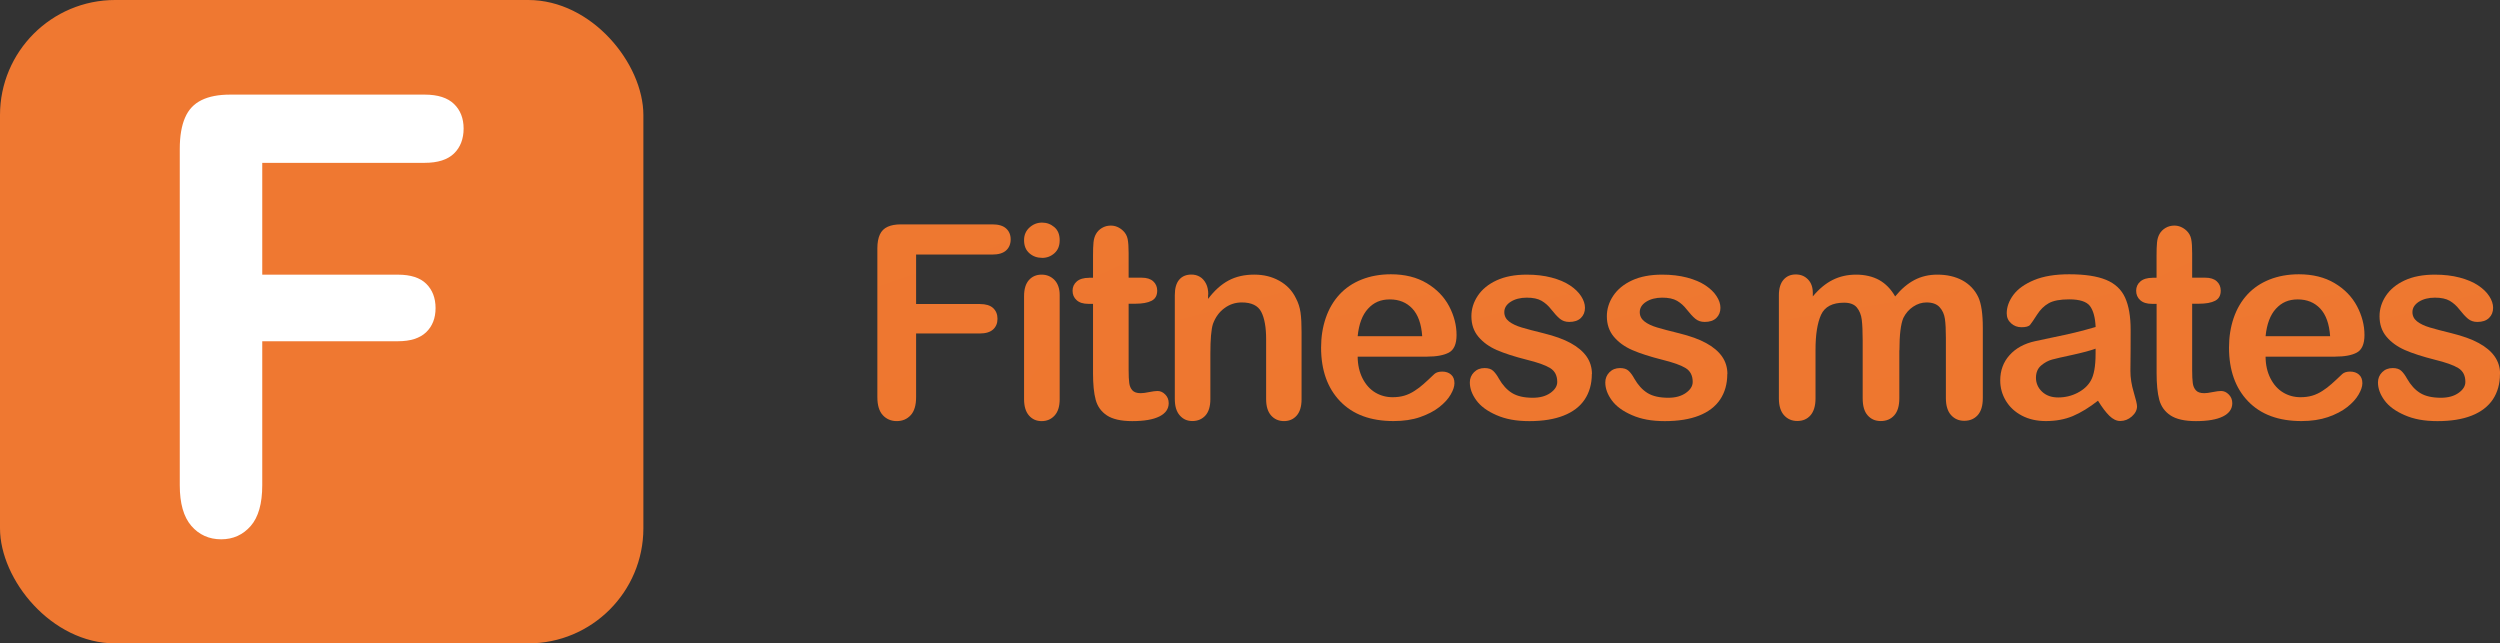 <svg width="272" height="70" viewBox="0 0 272 70" fill="none" xmlns="http://www.w3.org/2000/svg">
<rect x="0" y="0" width="272" height="70" fill="#333333" stroke="none"/>
<path d="M107.971 27.695H99.672V33.078H106.61C107.251 33.078 107.735 33.223 108.049 33.514C108.364 33.806 108.527 34.197 108.527 34.686C108.527 35.176 108.364 35.56 108.043 35.852C107.722 36.136 107.244 36.282 106.61 36.282H99.672V43.214C99.672 44.095 99.476 44.75 99.083 45.174C98.69 45.598 98.186 45.816 97.571 45.816C96.956 45.816 96.439 45.598 96.046 45.167C95.653 44.737 95.457 44.088 95.457 43.214V27.019C95.457 26.41 95.549 25.907 95.725 25.523C95.902 25.132 96.183 24.854 96.57 24.675C96.956 24.497 97.44 24.411 98.036 24.411H107.971C108.645 24.411 109.142 24.563 109.47 24.861C109.797 25.159 109.961 25.556 109.961 26.046C109.961 26.536 109.797 26.947 109.47 27.244C109.142 27.542 108.645 27.695 107.971 27.695Z" fill="url(#paint0_linear_11619_7434)"/>
<path d="M113.375 28.053C112.838 28.053 112.374 27.887 111.994 27.55C111.608 27.212 111.418 26.742 111.418 26.126C111.418 25.57 111.614 25.113 112.007 24.756C112.4 24.398 112.858 24.219 113.375 24.219C113.892 24.219 114.324 24.385 114.71 24.709C115.096 25.034 115.293 25.51 115.293 26.133C115.293 26.755 115.103 27.205 114.723 27.55C114.344 27.887 113.898 28.059 113.375 28.059V28.053ZM115.293 32.105V43.433C115.293 44.221 115.109 44.81 114.736 45.214C114.37 45.618 113.898 45.817 113.329 45.817C112.76 45.817 112.302 45.612 111.948 45.201C111.595 44.791 111.418 44.201 111.418 43.433V32.224C111.418 31.449 111.595 30.867 111.948 30.47C112.302 30.072 112.766 29.88 113.329 29.88C113.892 29.88 114.363 30.079 114.736 30.47C115.103 30.86 115.293 31.41 115.293 32.105Z" fill="url(#paint1_linear_11619_7434)"/>
<path d="M118.495 30.218H118.921V27.861C118.921 27.232 118.934 26.735 118.973 26.378C119.006 26.02 119.097 25.709 119.248 25.451C119.398 25.18 119.614 24.968 119.902 24.796C120.184 24.63 120.504 24.544 120.851 24.544C121.342 24.544 121.787 24.729 122.186 25.1C122.448 25.352 122.618 25.65 122.69 26.014C122.762 26.371 122.795 26.881 122.795 27.543V30.212H124.215C124.765 30.212 125.184 30.344 125.472 30.609C125.76 30.874 125.904 31.211 125.904 31.622C125.904 32.151 125.701 32.516 125.289 32.727C124.876 32.939 124.287 33.045 123.522 33.045H122.795V40.249C122.795 40.858 122.815 41.335 122.861 41.666C122.9 41.997 123.018 42.262 123.201 42.467C123.384 42.672 123.685 42.778 124.104 42.778C124.333 42.778 124.641 42.739 125.027 42.659C125.413 42.58 125.721 42.54 125.937 42.54C126.251 42.54 126.532 42.666 126.781 42.924C127.03 43.175 127.154 43.487 127.154 43.864C127.154 44.493 126.814 44.976 126.133 45.314C125.452 45.652 124.471 45.817 123.194 45.817C121.984 45.817 121.067 45.612 120.439 45.202C119.817 44.791 119.405 44.222 119.209 43.493C119.012 42.765 118.921 41.792 118.921 40.58V33.059H118.41C117.854 33.059 117.428 32.926 117.134 32.655C116.839 32.39 116.695 32.045 116.695 31.635C116.695 31.224 116.846 30.887 117.153 30.622C117.461 30.357 117.906 30.225 118.495 30.225V30.218Z" fill="url(#paint2_linear_11619_7434)"/>
<path d="M131.44 32.044V32.521C132.12 31.614 132.866 30.945 133.671 30.515C134.476 30.084 135.412 29.879 136.46 29.879C137.507 29.879 138.397 30.104 139.202 30.555C140.007 31.005 140.609 31.64 141.002 32.461C141.257 32.938 141.421 33.455 141.499 34.011C141.578 34.567 141.61 35.275 141.61 36.136V43.432C141.61 44.22 141.434 44.809 141.08 45.213C140.727 45.617 140.262 45.816 139.699 45.816C139.136 45.816 138.652 45.611 138.292 45.2C137.932 44.79 137.755 44.2 137.755 43.432V36.897C137.755 35.606 137.579 34.62 137.225 33.931C136.872 33.249 136.165 32.905 135.105 32.905C134.411 32.905 133.783 33.11 133.22 33.527C132.65 33.944 132.238 34.514 131.97 35.242C131.78 35.825 131.688 36.917 131.688 38.513V43.426C131.688 44.22 131.505 44.816 131.145 45.213C130.779 45.611 130.307 45.809 129.731 45.809C129.155 45.809 128.717 45.604 128.357 45.194C127.997 44.783 127.82 44.194 127.82 43.426V32.097C127.82 31.349 127.984 30.793 128.305 30.422C128.625 30.051 129.064 29.873 129.627 29.873C129.967 29.873 130.275 29.952 130.55 30.117C130.824 30.283 131.04 30.521 131.211 30.852C131.381 31.183 131.459 31.574 131.459 32.044H131.44Z" fill="url(#paint3_linear_11619_7434)"/>
<path d="M155.293 38.807H147.714C147.72 39.7 147.903 40.482 148.244 41.164C148.591 41.846 149.049 42.355 149.618 42.7C150.188 43.044 150.823 43.216 151.51 43.216C151.974 43.216 152.4 43.163 152.779 43.051C153.166 42.938 153.532 42.766 153.892 42.534C154.252 42.303 154.586 42.051 154.887 41.779C155.188 41.515 155.581 41.151 156.065 40.687C156.261 40.515 156.549 40.429 156.916 40.429C157.315 40.429 157.636 40.541 157.878 40.76C158.127 40.978 158.244 41.289 158.244 41.693C158.244 42.051 158.107 42.461 157.832 42.931C157.557 43.408 157.145 43.858 156.589 44.295C156.032 44.732 155.338 45.09 154.501 45.381C153.663 45.673 152.701 45.812 151.614 45.812C149.127 45.812 147.19 45.097 145.809 43.66C144.428 42.223 143.734 40.276 143.734 37.813C143.734 36.655 143.905 35.582 144.245 34.589C144.585 33.596 145.083 32.748 145.737 32.04C146.392 31.331 147.197 30.789 148.152 30.411C149.108 30.034 150.168 29.842 151.333 29.842C152.845 29.842 154.147 30.166 155.227 30.808C156.307 31.451 157.119 32.292 157.662 33.311C158.199 34.337 158.473 35.377 158.473 36.443C158.473 37.429 158.192 38.065 157.636 38.363C157.079 38.654 156.294 38.8 155.28 38.8L155.293 38.807ZM147.714 36.582H154.736C154.645 35.245 154.285 34.238 153.663 33.576C153.041 32.914 152.23 32.576 151.215 32.576C150.201 32.576 149.455 32.914 148.839 33.589C148.218 34.265 147.845 35.264 147.714 36.582Z" fill="url(#paint4_linear_11619_7434)"/>
<path d="M173.191 40.687C173.191 41.766 172.929 42.693 172.412 43.468C171.895 44.242 171.123 44.825 170.108 45.222C169.094 45.62 167.857 45.818 166.397 45.818C164.938 45.818 163.812 45.6 162.824 45.169C161.829 44.739 161.096 44.203 160.625 43.554C160.154 42.911 159.918 42.263 159.918 41.607C159.918 41.177 160.069 40.806 160.37 40.501C160.671 40.197 161.057 40.045 161.521 40.045C161.927 40.045 162.241 40.144 162.457 40.349C162.673 40.554 162.883 40.833 163.079 41.197C163.478 41.892 163.95 42.415 164.506 42.759C165.062 43.103 165.815 43.276 166.77 43.276C167.549 43.276 168.184 43.103 168.682 42.753C169.179 42.402 169.428 42.004 169.428 41.554C169.428 40.866 169.172 40.362 168.655 40.045C168.138 39.727 167.288 39.429 166.109 39.138C164.774 38.8 163.688 38.449 162.85 38.085C162.012 37.721 161.345 37.231 160.841 36.628C160.337 36.026 160.088 35.284 160.088 34.404C160.088 33.622 160.317 32.881 160.782 32.179C161.247 31.484 161.927 30.921 162.83 30.504C163.734 30.087 164.827 29.881 166.103 29.881C167.104 29.881 168.007 29.987 168.806 30.199C169.604 30.411 170.272 30.689 170.809 31.047C171.345 31.404 171.751 31.795 172.026 32.225C172.307 32.656 172.445 33.079 172.445 33.49C172.445 33.94 172.294 34.311 172 34.596C171.699 34.887 171.28 35.026 170.73 35.026C170.331 35.026 169.997 34.913 169.716 34.682C169.434 34.45 169.12 34.105 168.76 33.649C168.466 33.265 168.119 32.96 167.726 32.728C167.327 32.497 166.79 32.384 166.109 32.384C165.429 32.384 164.827 32.536 164.362 32.834C163.897 33.132 163.668 33.51 163.668 33.96C163.668 34.37 163.838 34.708 164.179 34.973C164.519 35.238 164.977 35.456 165.553 35.628C166.129 35.8 166.928 36.012 167.935 36.257C169.14 36.555 170.121 36.906 170.881 37.323C171.64 37.74 172.222 38.224 172.615 38.78C173.008 39.343 173.204 39.978 173.204 40.7L173.191 40.687Z" fill="url(#paint5_linear_11619_7434)"/>
<path d="M187.929 40.687C187.929 41.766 187.668 42.693 187.15 43.468C186.633 44.236 185.861 44.825 184.847 45.222C183.832 45.62 182.595 45.818 181.136 45.818C179.676 45.818 178.55 45.6 177.562 45.169C176.567 44.739 175.834 44.203 175.363 43.554C174.892 42.911 174.656 42.263 174.656 41.607C174.656 41.177 174.807 40.806 175.108 40.501C175.409 40.197 175.795 40.045 176.26 40.045C176.666 40.045 176.98 40.144 177.196 40.349C177.412 40.554 177.621 40.833 177.817 41.197C178.217 41.892 178.688 42.415 179.244 42.759C179.801 43.103 180.553 43.276 181.509 43.276C182.288 43.276 182.922 43.103 183.42 42.753C183.917 42.402 184.166 42.004 184.166 41.554C184.166 40.866 183.911 40.362 183.394 40.045C182.877 39.727 182.026 39.429 180.848 39.138C179.513 38.8 178.426 38.449 177.588 38.085C176.751 37.721 176.083 37.231 175.579 36.628C175.075 36.026 174.826 35.284 174.826 34.404C174.826 33.622 175.055 32.881 175.52 32.179C175.985 31.484 176.666 30.921 177.569 30.504C178.472 30.087 179.565 29.881 180.841 29.881C181.843 29.881 182.746 29.987 183.544 30.199C184.343 30.411 185.01 30.689 185.547 31.047C186.084 31.404 186.489 31.795 186.764 32.225C187.046 32.656 187.183 33.079 187.183 33.49C187.183 33.94 187.033 34.311 186.738 34.596C186.437 34.887 186.018 35.026 185.468 35.026C185.069 35.026 184.735 34.913 184.454 34.682C184.173 34.45 183.858 34.105 183.498 33.649C183.204 33.265 182.857 32.96 182.464 32.728C182.065 32.497 181.528 32.384 180.848 32.384C180.167 32.384 179.565 32.536 179.1 32.834C178.636 33.132 178.406 33.51 178.406 33.96C178.406 34.37 178.577 34.708 178.917 34.973C179.257 35.238 179.715 35.456 180.291 35.628C180.867 35.8 181.666 36.012 182.674 36.257C183.878 36.555 184.86 36.906 185.619 37.323C186.378 37.734 186.961 38.224 187.353 38.78C187.746 39.343 187.942 39.978 187.942 40.7L187.929 40.687Z" fill="url(#paint6_linear_11619_7434)"/>
<path d="M206.646 38.13V43.34C206.646 44.161 206.463 44.784 206.09 45.194C205.723 45.605 205.232 45.81 204.63 45.81C204.028 45.81 203.57 45.605 203.203 45.194C202.837 44.784 202.66 44.168 202.66 43.34V37.097C202.66 36.11 202.627 35.342 202.562 34.799C202.496 34.256 202.313 33.806 202.025 33.455C201.737 33.104 201.266 32.932 200.638 32.932C199.368 32.932 198.537 33.369 198.131 34.25C197.732 35.13 197.529 36.395 197.529 38.037V43.334C197.529 44.148 197.346 44.764 196.986 45.181C196.626 45.598 196.141 45.803 195.546 45.803C194.95 45.803 194.479 45.591 194.106 45.181C193.733 44.77 193.543 44.148 193.543 43.334V32.118C193.543 31.383 193.713 30.82 194.047 30.436C194.381 30.052 194.826 29.86 195.376 29.86C195.925 29.86 196.351 30.039 196.704 30.396C197.058 30.754 197.234 31.25 197.234 31.879V32.25C197.908 31.436 198.628 30.84 199.394 30.456C200.16 30.072 201.011 29.88 201.947 29.88C202.883 29.88 203.76 30.078 204.46 30.469C205.16 30.86 205.736 31.456 206.194 32.25C206.849 31.449 207.549 30.853 208.295 30.462C209.041 30.072 209.872 29.88 210.776 29.88C211.836 29.88 212.746 30.092 213.518 30.509C214.284 30.933 214.86 31.535 215.233 32.316C215.567 33.025 215.73 34.144 215.73 35.66V43.314C215.73 44.135 215.547 44.757 215.174 45.168C214.807 45.578 214.316 45.783 213.714 45.783C213.112 45.783 212.648 45.572 212.274 45.161C211.901 44.751 211.712 44.128 211.712 43.314V36.726C211.712 35.885 211.679 35.21 211.607 34.7C211.535 34.19 211.345 33.766 211.031 33.422C210.717 33.078 210.246 32.906 209.611 32.906C209.1 32.906 208.616 33.058 208.158 33.362C207.7 33.667 207.34 34.077 207.084 34.594C206.803 35.256 206.659 36.421 206.659 38.096L206.646 38.13Z" fill="url(#paint7_linear_11619_7434)"/>
<path d="M228.254 43.6C227.318 44.335 226.408 44.891 225.538 45.262C224.661 45.633 223.679 45.812 222.593 45.812C221.598 45.812 220.727 45.613 219.975 45.216C219.222 44.819 218.646 44.282 218.234 43.6C217.828 42.918 217.625 42.183 217.625 41.389C217.625 40.316 217.959 39.403 218.633 38.648C219.307 37.893 220.23 37.383 221.401 37.125C221.65 37.065 222.259 36.94 223.234 36.734C224.209 36.536 225.04 36.35 225.741 36.185C226.434 36.019 227.194 35.814 228.005 35.576C227.959 34.543 227.75 33.781 227.39 33.298C227.023 32.815 226.271 32.57 225.125 32.57C224.144 32.57 223.404 32.709 222.907 32.987C222.409 33.265 221.984 33.682 221.63 34.238C221.277 34.794 221.022 35.158 220.878 35.337C220.734 35.516 220.42 35.602 219.935 35.602C219.503 35.602 219.124 35.463 218.81 35.178C218.489 34.894 218.332 34.536 218.332 34.093C218.332 33.404 218.574 32.735 219.058 32.08C219.543 31.431 220.295 30.895 221.316 30.471C222.337 30.047 223.614 29.842 225.132 29.842C226.834 29.842 228.175 30.047 229.151 30.451C230.126 30.855 230.813 31.504 231.212 32.384C231.611 33.265 231.814 34.43 231.814 35.887C231.814 36.807 231.814 37.588 231.808 38.224C231.808 38.866 231.795 39.575 231.788 40.363C231.788 41.097 231.906 41.865 232.148 42.667C232.39 43.468 232.508 43.978 232.508 44.209C232.508 44.613 232.318 44.977 231.945 45.309C231.572 45.639 231.147 45.805 230.676 45.805C230.276 45.805 229.884 45.613 229.497 45.236C229.111 44.858 228.699 44.309 228.26 43.594L228.254 43.6ZM227.999 37.933C227.429 38.145 226.605 38.363 225.525 38.601C224.438 38.833 223.692 39.005 223.273 39.118C222.854 39.23 222.462 39.442 222.082 39.76C221.702 40.084 221.513 40.528 221.513 41.104C221.513 41.68 221.735 42.203 222.18 42.62C222.625 43.037 223.208 43.243 223.928 43.243C224.693 43.243 225.4 43.071 226.048 42.733C226.696 42.395 227.174 41.958 227.475 41.422C227.822 40.826 227.999 39.853 227.999 38.495V37.939V37.933Z" fill="url(#paint8_linear_11619_7434)"/>
<path d="M234.207 30.218H234.633V27.861C234.633 27.232 234.646 26.735 234.685 26.378C234.718 26.02 234.809 25.709 234.96 25.451C235.111 25.179 235.327 24.967 235.615 24.795C235.896 24.63 236.217 24.544 236.564 24.544C237.054 24.544 237.499 24.729 237.899 25.1C238.16 25.351 238.331 25.649 238.403 26.013C238.475 26.371 238.507 26.881 238.507 27.543V30.211H239.928C240.477 30.211 240.896 30.343 241.184 30.608C241.472 30.873 241.616 31.211 241.616 31.621C241.616 32.151 241.413 32.515 241.001 32.727C240.589 32.939 240 33.045 239.234 33.045H238.507V40.248C238.507 40.858 238.527 41.334 238.573 41.665C238.612 41.996 238.73 42.261 238.913 42.467C239.096 42.672 239.397 42.778 239.816 42.778C240.045 42.778 240.353 42.738 240.739 42.658C241.125 42.579 241.433 42.539 241.649 42.539C241.963 42.539 242.244 42.665 242.493 42.923C242.742 43.175 242.873 43.486 242.873 43.864C242.873 44.492 242.532 44.976 241.852 45.313C241.171 45.651 240.189 45.817 238.913 45.817C237.702 45.817 236.786 45.611 236.158 45.201C235.536 44.791 235.124 44.221 234.927 43.493C234.731 42.764 234.639 41.791 234.639 40.58V33.058H234.129C233.573 33.058 233.147 32.926 232.853 32.654C232.558 32.389 232.414 32.045 232.414 31.634C232.414 31.224 232.565 30.886 232.872 30.622C233.18 30.357 233.625 30.224 234.214 30.224L234.207 30.218Z" fill="url(#paint9_linear_11619_7434)"/>
<path d="M254.074 38.807H246.495C246.501 39.7 246.678 40.482 247.025 41.164C247.372 41.846 247.83 42.355 248.399 42.7C248.969 43.044 249.604 43.216 250.291 43.216C250.756 43.216 251.181 43.163 251.561 43.051C251.947 42.938 252.313 42.766 252.673 42.534C253.033 42.303 253.367 42.051 253.668 41.779C253.969 41.515 254.362 41.151 254.846 40.687C255.043 40.515 255.331 40.429 255.697 40.429C256.096 40.429 256.417 40.541 256.659 40.76C256.908 40.978 257.026 41.289 257.026 41.693C257.026 42.051 256.888 42.461 256.613 42.931C256.338 43.408 255.926 43.858 255.37 44.295C254.813 44.732 254.12 45.09 253.282 45.381C252.444 45.666 251.482 45.812 250.396 45.812C247.909 45.812 245.971 45.097 244.59 43.66C243.209 42.223 242.516 40.276 242.516 37.813C242.516 36.655 242.686 35.582 243.026 34.589C243.366 33.596 243.864 32.748 244.518 32.04C245.173 31.331 245.978 30.789 246.933 30.411C247.889 30.034 248.949 29.842 250.114 29.842C251.626 29.842 252.929 30.166 254.008 30.808C255.088 31.451 255.9 32.292 256.443 33.311C256.98 34.337 257.255 35.377 257.255 36.443C257.255 37.429 256.973 38.065 256.417 38.363C255.861 38.661 255.075 38.8 254.061 38.8L254.074 38.807ZM246.495 36.582H253.518C253.426 35.245 253.066 34.238 252.444 33.576C251.822 32.914 251.011 32.576 249.996 32.576C248.982 32.576 248.242 32.914 247.621 33.589C246.999 34.265 246.626 35.264 246.495 36.582Z" fill="url(#paint10_linear_11619_7434)"/>
<path d="M271.996 40.687C271.996 41.766 271.734 42.693 271.217 43.468C270.693 44.236 269.928 44.825 268.913 45.222C267.899 45.62 266.662 45.818 265.202 45.818C263.743 45.818 262.617 45.6 261.629 45.169C260.634 44.739 259.901 44.203 259.429 43.554C258.958 42.911 258.723 42.263 258.723 41.607C258.723 41.177 258.873 40.806 259.174 40.501C259.475 40.197 259.861 40.045 260.326 40.045C260.732 40.045 261.046 40.144 261.262 40.349C261.478 40.554 261.687 40.833 261.884 41.197C262.283 41.892 262.754 42.415 263.311 42.759C263.867 43.103 264.62 43.276 265.575 43.276C266.354 43.276 266.989 43.103 267.486 42.753C267.984 42.402 268.232 42.004 268.232 41.554C268.232 40.866 267.977 40.362 267.46 40.045C266.943 39.727 266.099 39.429 264.914 39.138C263.579 38.8 262.493 38.449 261.655 38.085C260.817 37.714 260.149 37.231 259.645 36.628C259.142 36.026 258.893 35.284 258.893 34.404C258.893 33.622 259.122 32.881 259.587 32.179C260.051 31.484 260.732 30.921 261.635 30.504C262.538 30.087 263.631 29.881 264.908 29.881C265.909 29.881 266.812 29.987 267.611 30.199C268.409 30.411 269.077 30.689 269.613 31.047C270.15 31.404 270.556 31.795 270.831 32.225C271.112 32.656 271.25 33.079 271.25 33.49C271.25 33.94 271.099 34.311 270.805 34.596C270.503 34.887 270.085 35.026 269.535 35.026C269.136 35.026 268.802 34.913 268.52 34.682C268.239 34.45 267.925 34.105 267.565 33.649C267.27 33.265 266.923 32.96 266.531 32.728C266.131 32.497 265.595 32.384 264.914 32.384C264.233 32.384 263.631 32.536 263.167 32.834C262.702 33.139 262.473 33.51 262.473 33.96C262.473 34.37 262.643 34.708 262.983 34.973C263.324 35.238 263.782 35.456 264.358 35.628C264.934 35.8 265.732 36.012 266.74 36.257C267.938 36.555 268.926 36.906 269.685 37.323C270.445 37.734 271.027 38.224 271.42 38.78C271.812 39.343 272.009 39.978 272.009 40.7L271.996 40.687Z" fill="url(#paint11_linear_11619_7434)"/>
<rect width="70" height="70" rx="12.529" fill="#EF7831"/>
<path d="M46.204 17.717H28.533V29.884H43.306C44.671 29.884 45.703 30.213 46.372 30.872C47.041 31.53 47.389 32.413 47.389 33.52C47.389 34.628 47.041 35.496 46.358 36.154C45.675 36.798 44.657 37.127 43.306 37.127H28.533V52.795C28.533 54.786 28.115 56.267 27.279 57.225C26.443 58.183 25.37 58.677 24.06 58.677C22.75 58.677 21.649 58.183 20.813 57.21C19.977 56.237 19.559 54.771 19.559 52.795V16.191C19.559 14.814 19.754 13.677 20.13 12.809C20.506 11.926 21.105 11.297 21.928 10.893C22.75 10.489 23.781 10.294 25.049 10.294H46.204C47.64 10.294 48.699 10.639 49.396 11.312C50.093 11.986 50.441 12.883 50.441 13.991C50.441 15.098 50.093 16.026 49.396 16.7C48.699 17.373 47.64 17.717 46.204 17.717Z" fill="white"/>
<defs>
<linearGradient id="paint0_linear_11619_7434" x1="92.817" y1="21.228" x2="106.011" y2="60.161" gradientUnits="userSpaceOnUse">
<stop stop-color="#EE7830"/>
<stop offset="1" stop-color="#EE762F"/>
</linearGradient>
<linearGradient id="paint1_linear_11619_7434" x1="110.713" y1="21.008" x2="131.959" y2="37.608" gradientUnits="userSpaceOnUse">
<stop stop-color="#EE7830"/>
<stop offset="1" stop-color="#EE762F"/>
</linearGradient>
<linearGradient id="paint2_linear_11619_7434" x1="114.791" y1="21.381" x2="131.33" y2="56.793" gradientUnits="userSpaceOnUse">
<stop stop-color="#EE7830"/>
<stop offset="1" stop-color="#EE762F"/>
</linearGradient>
<linearGradient id="paint3_linear_11619_7434" x1="125.31" y1="27.502" x2="133.327" y2="57.702" gradientUnits="userSpaceOnUse">
<stop stop-color="#EE7830"/>
<stop offset="1" stop-color="#EE762F"/>
</linearGradient>
<linearGradient id="paint4_linear_11619_7434" x1="141.051" y1="27.467" x2="148.638" y2="57.962" gradientUnits="userSpaceOnUse">
<stop stop-color="#EE7830"/>
<stop offset="1" stop-color="#EE762F"/>
</linearGradient>
<linearGradient id="paint5_linear_11619_7434" x1="157.499" y1="27.512" x2="165.772" y2="57.548" gradientUnits="userSpaceOnUse">
<stop stop-color="#EE7830"/>
<stop offset="1" stop-color="#EE762F"/>
</linearGradient>
<linearGradient id="paint6_linear_11619_7434" x1="172.237" y1="27.512" x2="180.51" y2="57.548" gradientUnits="userSpaceOnUse">
<stop stop-color="#EE7830"/>
<stop offset="1" stop-color="#EE762F"/>
</linearGradient>
<linearGradient id="paint7_linear_11619_7434" x1="189.504" y1="27.488" x2="194.701" y2="58.972" gradientUnits="userSpaceOnUse">
<stop stop-color="#EE7830"/>
<stop offset="1" stop-color="#EE762F"/>
</linearGradient>
<linearGradient id="paint8_linear_11619_7434" x1="214.916" y1="27.467" x2="222.437" y2="57.996" gradientUnits="userSpaceOnUse">
<stop stop-color="#EE7830"/>
<stop offset="1" stop-color="#EE762F"/>
</linearGradient>
<linearGradient id="paint9_linear_11619_7434" x1="230.51" y1="21.38" x2="247.049" y2="56.792" gradientUnits="userSpaceOnUse">
<stop stop-color="#EE7830"/>
<stop offset="1" stop-color="#EE762F"/>
</linearGradient>
<linearGradient id="paint10_linear_11619_7434" x1="239.832" y1="27.467" x2="247.419" y2="57.962" gradientUnits="userSpaceOnUse">
<stop stop-color="#EE7830"/>
<stop offset="1" stop-color="#EE762F"/>
</linearGradient>
<linearGradient id="paint11_linear_11619_7434" x1="256.304" y1="27.512" x2="264.577" y2="57.548" gradientUnits="userSpaceOnUse">
<stop stop-color="#EE7830"/>
<stop offset="1" stop-color="#EE762F"/>
</linearGradient>
</defs>
</svg>
